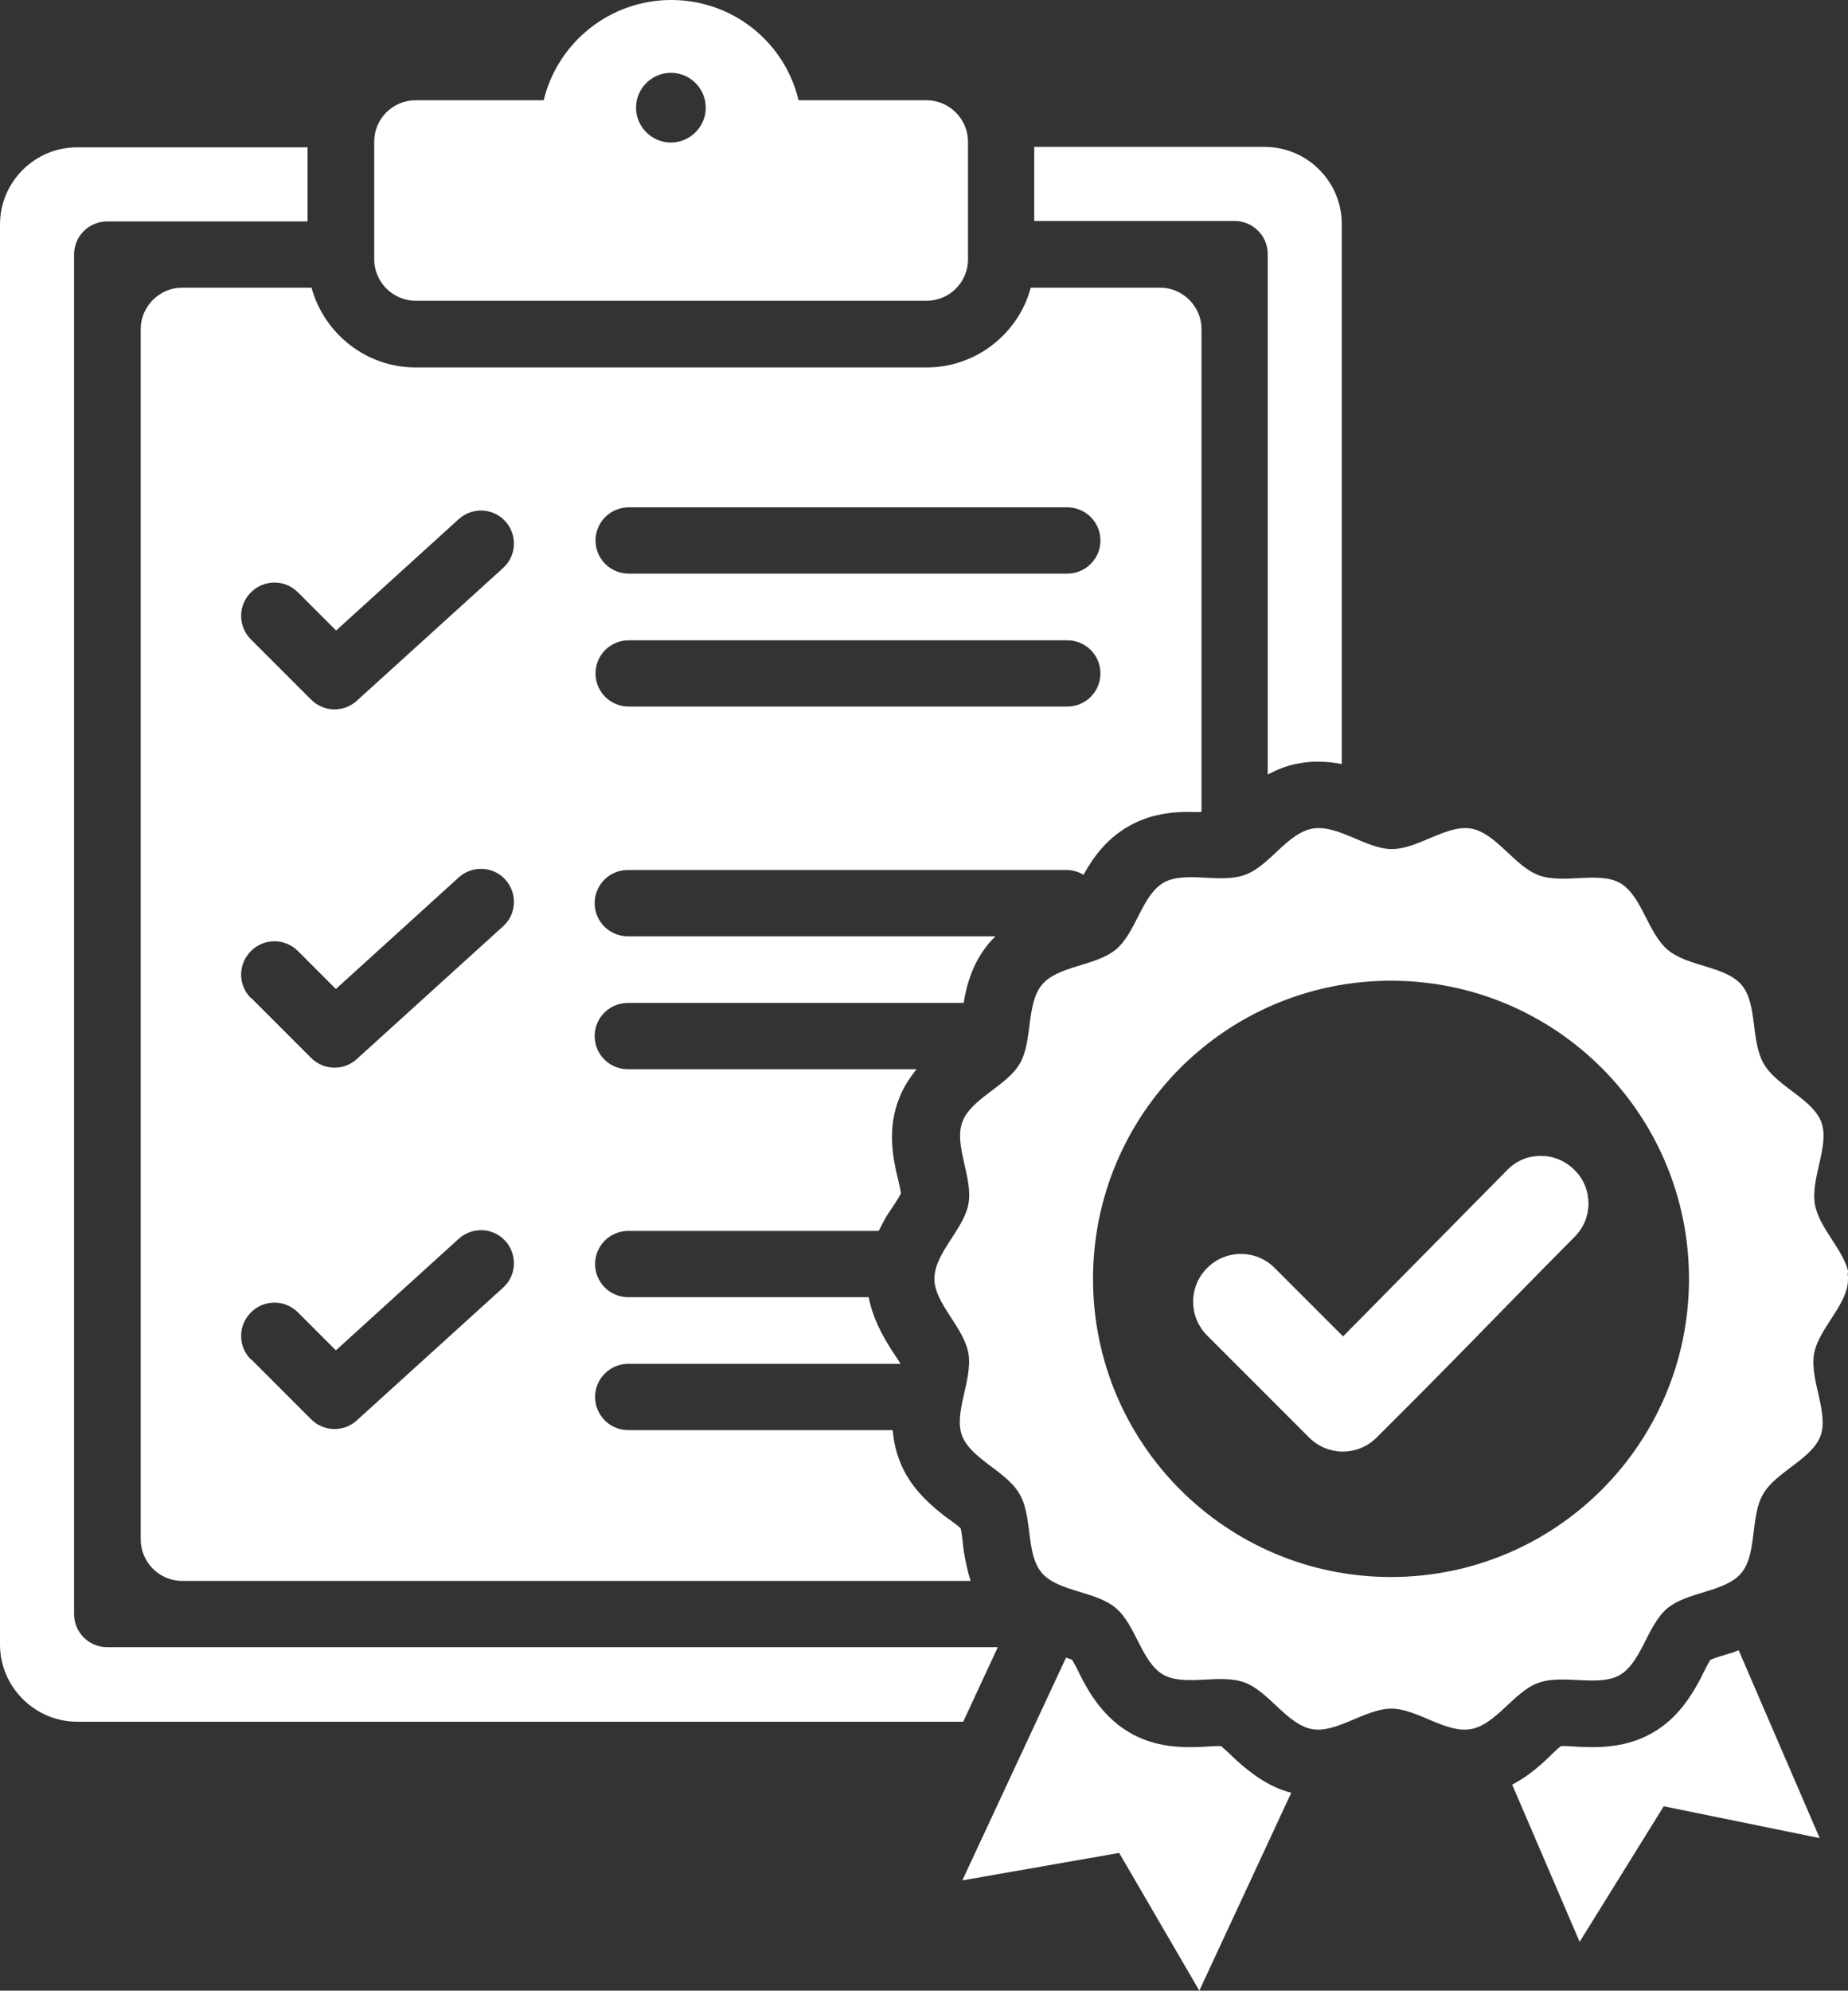 <svg
    id="Modo_de_aislamiento"
    data-name="Modo de aislamiento"
    xmlns="http://www.w3.org/2000/svg"
    viewBox="0 0 42.42 45.67"
>
    <rect x="0" y="0" width="42.42" height="45.67" fill="#333333" stroke="none"/>
    <defs>
        <style>
            .cls-1 {
                fill: #fff;
                fill-rule: evenodd;
            }
        </style>
    </defs>
    <path
        class="cls-1"
        d="M15.4,1.67c-.44,0-.8.36-.8.8s.36.8.8.8.8-.36.8-.8-.36-.8-.8-.8M31.93,22.5c3.78,0,6.84,3.06,6.84,6.84s-3.06,6.84-6.84,6.84-6.84-3.06-6.84-6.84,3.06-6.84,6.84-6.84M42.41,29.21c.11.65-.65,1.21-.77,1.85-.1.6.34,1.34.15,1.88-.2.54-1.02.82-1.32,1.34-.3.52-.13,1.37-.5,1.81-.37.44-1.23.42-1.7.81-.46.39-.59,1.24-1.09,1.53-.49.28-1.31-.03-1.87.18-.56.2-.97.96-1.55,1.06-.58.1-1.23-.47-1.82-.47-.6,0-1.26.57-1.82.47-.57-.1-.99-.86-1.55-1.07-.57-.21-1.38.1-1.87-.18-.5-.29-.63-1.15-1.09-1.53-.46-.39-1.33-.37-1.7-.81-.37-.44-.2-1.29-.51-1.81-.3-.52-1.12-.8-1.32-1.34-.19-.54.25-1.27.15-1.88-.1-.56-.68-1.06-.77-1.58-.11-.65.65-1.21.77-1.85.11-.6-.34-1.34-.14-1.88.2-.54,1.02-.82,1.32-1.34.3-.52.14-1.37.51-1.81.37-.44,1.23-.42,1.7-.81.46-.39.59-1.24,1.09-1.53.49-.28,1.31.03,1.87-.18.56-.2.97-.96,1.55-1.06.58-.1,1.23.47,1.82.47.6,0,1.26-.57,1.82-.47.57.1.99.86,1.55,1.07.57.21,1.38-.1,1.87.18.5.29.63,1.14,1.09,1.53.46.39,1.33.37,1.7.81.37.44.2,1.29.51,1.81.3.52,1.12.8,1.32,1.34.19.54-.25,1.27-.15,1.88.1.56.68,1.06.77,1.58M27.71,30.64c-.43-.43-.43-1.12,0-1.55s1.12-.43,1.55,0l1.57,1.57,3.77-3.82c.42-.43,1.11-.43,1.54,0,.43.42.43,1.12,0,1.54-2.09,2.11-2.44,2.51-4.54,4.6-.43.43-1.12.43-1.55,0l-2.35-2.35ZM27.51,40.08c.14,0,.36-.03.52-.02.12.1.28.26.38.35.37.33.76.6,1.23.72l-2.11,4.54-1.84-3.16-3.6.63,1.7-3.65.68-1.46s.1.03.14.05c.08.13.18.34.24.46.19.36.42.69.72.95.11.1.23.18.36.26.5.29,1.02.35,1.59.33M34.71,40.94l1.55,3.61,1.93-3.11,3.58.73-1.86-4.31c-.05.02-.11.04-.16.06-.13.04-.35.1-.49.16-.08.13-.18.34-.24.46-.27.5-.58.92-1.08,1.21-.5.29-1.03.35-1.59.33-.13,0-.36-.03-.52-.02-.13.1-.28.26-.39.36-.23.21-.47.39-.74.53M30.8,17.53V5.14c0-.98-.8-1.77-1.77-1.77h-5.29v1.7h4.6c.42,0,.76.34.76.76v11.94c.23-.12.47-.22.74-.26.33-.06.65-.04.96.02M5.76,22.9c-.3-.3-.3-.78,0-1.08s.78-.3,1.08,0l.87.87,2.82-2.56c.31-.28.79-.26,1.07.05.28.31.26.79-.05,1.07l-3.33,3.02h0c-.3.3-.78.3-1.08,0l-1.38-1.38ZM5.76,31.19c-.3-.3-.3-.78,0-1.08s.78-.3,1.08,0l.87.87,2.82-2.56c.31-.28.79-.26,1.07.05.28.31.26.79-.05,1.07l-3.33,3.02h0c-.3.3-.78.3-1.08,0l-1.38-1.38ZM14.43,16.21c-.42,0-.76-.34-.76-.76s.34-.76.76-.76h10.07c.42,0,.76.34.76.76s-.34.76-.76.76h-10.07ZM7.71,14.47l2.82-2.56c.31-.28.79-.26,1.07.05.28.31.26.79-.05,1.07l-3.33,3.02h0c-.3.3-.78.3-1.08,0l-1.38-1.38c-.3-.3-.3-.78,0-1.08.3-.3.78-.3,1.08,0l.87.87ZM27.58,18.61V7.55c0-.52-.43-.95-.95-.95h-2.97c-.28,1.05-1.25,1.83-2.39,1.83h-11.73c-1.14,0-2.1-.78-2.39-1.83h-2.97c-.52,0-.95.43-.95.95v27.77c0,.52.43.95.95.95h18.1c-.07-.22-.12-.46-.16-.7-.02-.13-.03-.36-.07-.51-.12-.11-.31-.23-.42-.32-.44-.35-.81-.74-1-1.28-.08-.22-.12-.44-.14-.65h-6.07c-.42,0-.76-.34-.76-.76s.34-.76.76-.76h6.25c-.06-.11-.15-.23-.2-.31-.24-.38-.44-.76-.53-1.22h-5.52c-.42,0-.76-.34-.76-.76s.34-.76.76-.76h5.75c.06-.12.12-.23.18-.34.09-.14.25-.36.33-.52-.02-.16-.08-.37-.11-.51-.12-.55-.15-1.08.05-1.62.1-.28.25-.51.42-.72h-6.63c-.42,0-.76-.34-.76-.76s.34-.76.76-.76h7.71c.08-.5.24-.96.58-1.37.05-.06.1-.11.15-.16h-8.44c-.42,0-.76-.34-.76-.76s.34-.76.76-.76h10.07c.14,0,.28.04.39.11.25-.45.56-.84,1.03-1.11.5-.29,1.03-.35,1.59-.33.02,0,.04,0,.07,0M14.43,11.64h10.07c.42,0,.76.34.76.76s-.34.76-.76.76h-10.07c-.42,0-.76-.34-.76-.76s.34-.76.76-.76M22.9,37.79H2.46c-.42,0-.76-.34-.76-.76V5.84c0-.42.34-.76.76-.76h4.6v-1.7H1.77c-.97,0-1.77.79-1.77,1.77v32.58c0,.97.8,1.77,1.77,1.77h20.34l.79-1.7ZM9.54,2.3h2.94c.32-1.32,1.51-2.3,2.93-2.3s2.61.98,2.92,2.3h2.94c.52,0,.95.43.95.95v2.7c0,.53-.43.95-.95.95h-11.73c-.52,0-.95-.43-.95-.95v-2.7c0-.53.43-.95.95-.95"
    ></path>
</svg>

